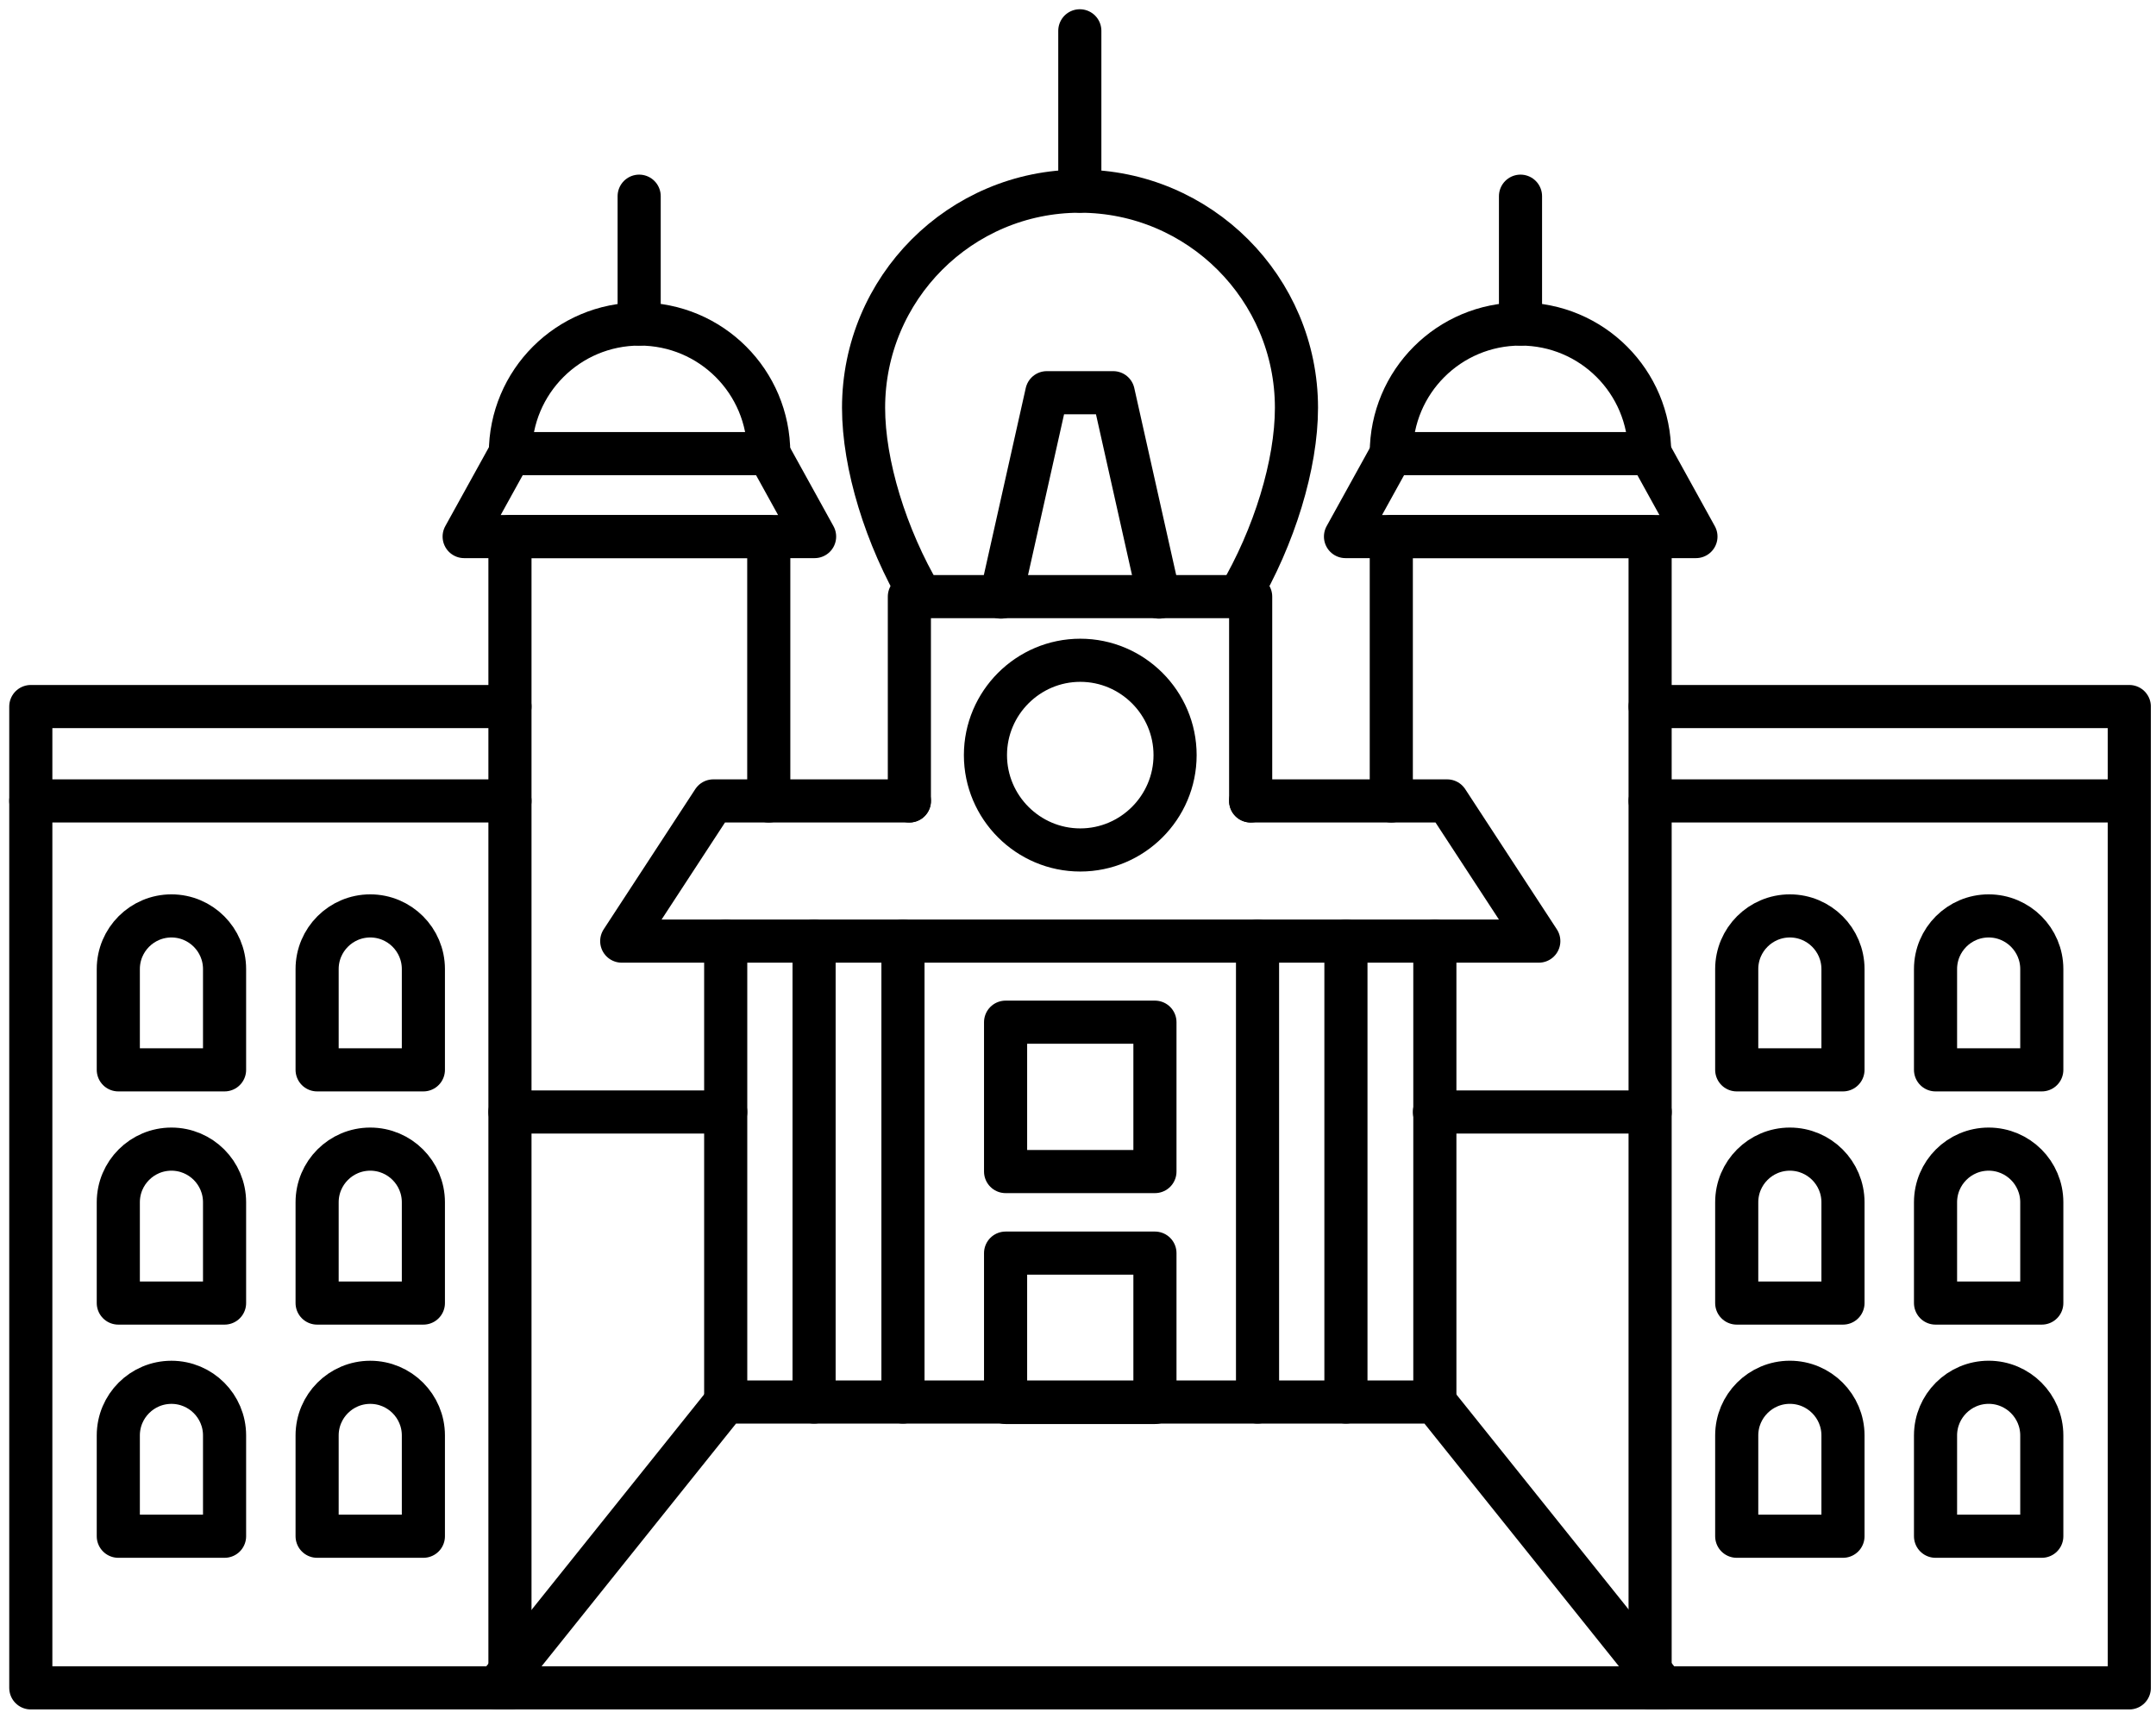 <svg width="70" height="56" viewBox="0 0 70 56" fill="none" xmlns="http://www.w3.org/2000/svg">
<path d="M29.526 26.001H23.16L20.186 30.552H49.961L46.986 26.001H40.606" stroke="black" stroke-width="1.4" stroke-linecap="round" stroke-linejoin="round"/>
<path d="M23.562 30.552V45.514" stroke="black" stroke-width="1.4" stroke-linecap="round" stroke-linejoin="round"/>
<path d="M26.431 30.552V45.514" stroke="black" stroke-width="1.4" stroke-linecap="round" stroke-linejoin="round"/>
<path d="M29.317 30.552V45.514" stroke="black" stroke-width="1.4" stroke-linecap="round" stroke-linejoin="round"/>
<path d="M46.586 30.552V45.514" stroke="black" stroke-width="1.4" stroke-linecap="round" stroke-linejoin="round"/>
<path d="M43.699 30.552V45.514" stroke="black" stroke-width="1.4" stroke-linecap="round" stroke-linejoin="round"/>
<path d="M40.829 30.552V45.514" stroke="black" stroke-width="1.4" stroke-linecap="round" stroke-linejoin="round"/>
<path d="M46.584 45.514H23.561L16.125 54.795H54.021L46.584 45.514Z" stroke="black" stroke-width="1.4" stroke-linecap="round" stroke-linejoin="round"/>
<path d="M37.498 40.681H32.649V45.529H37.498V40.681Z" stroke="black" stroke-width="1.4" stroke-linecap="round" stroke-linejoin="round"/>
<path d="M37.498 33.184H32.649V38.033H37.498V33.184Z" stroke="black" stroke-width="1.4" stroke-linecap="round" stroke-linejoin="round"/>
<path d="M40.606 26.001V19.368H29.525V26.001" stroke="black" stroke-width="1.4" stroke-linecap="round" stroke-linejoin="round"/>
<path d="M37.631 19.383L36.144 12.749H33.987L32.5 19.383" stroke="black" stroke-width="1.4" stroke-linecap="round" stroke-linejoin="round"/>
<path d="M29.912 19.383C28.752 17.42 28.038 15.07 28.038 13.24C28.038 9.359 31.176 6.206 35.058 6.206C38.94 6.206 42.093 9.359 42.093 13.24C42.093 15.07 41.379 17.42 40.219 19.383" stroke="black" stroke-width="1.4" stroke-linecap="round" stroke-linejoin="round"/>
<path d="M35.059 6.205V1" stroke="black" stroke-width="1.4" stroke-linecap="round" stroke-linejoin="round"/>
<path d="M38.152 24.514C38.152 22.819 36.769 21.435 35.074 21.435C33.378 21.435 31.995 22.819 31.995 24.514C31.995 26.209 33.378 27.593 35.074 27.593C36.769 27.593 38.152 26.209 38.152 24.514Z" stroke="black" stroke-width="1.4" stroke-linecap="round" stroke-linejoin="round"/>
<path d="M24.96 26.001V17.419H16.557V54.795" stroke="black" stroke-width="1.4" stroke-linecap="round" stroke-linejoin="round"/>
<path d="M24.961 14.727H16.558L15.07 17.419H26.448L24.961 14.727Z" stroke="black" stroke-width="1.4" stroke-linecap="round" stroke-linejoin="round"/>
<path d="M24.959 14.713C24.959 12.393 23.086 10.519 20.765 10.519C18.445 10.519 16.571 12.393 16.571 14.713" stroke="black" stroke-width="1.4" stroke-linecap="round" stroke-linejoin="round"/>
<path d="M20.752 10.519V6.369" stroke="black" stroke-width="1.4" stroke-linecap="round" stroke-linejoin="round"/>
<path d="M16.557 26.001H1V54.795H16.557" stroke="black" stroke-width="1.4" stroke-linecap="round" stroke-linejoin="round"/>
<path d="M7.291 31.459C7.291 30.508 6.518 29.734 5.566 29.734C4.614 29.734 3.841 30.508 3.841 31.459V34.731H7.291V31.459Z" stroke="black" stroke-width="1.4" stroke-linecap="round" stroke-linejoin="round"/>
<path d="M13.746 31.459C13.746 30.508 12.973 29.734 12.021 29.734C11.069 29.734 10.296 30.508 10.296 31.459V34.731H13.746V31.459Z" stroke="black" stroke-width="1.4" stroke-linecap="round" stroke-linejoin="round"/>
<path d="M7.291 39.03C7.291 38.078 6.518 37.305 5.566 37.305C4.614 37.305 3.841 38.078 3.841 39.03V42.302H7.291V39.03Z" stroke="black" stroke-width="1.4" stroke-linecap="round" stroke-linejoin="round"/>
<path d="M13.746 39.03C13.746 38.078 12.973 37.305 12.021 37.305C11.069 37.305 10.296 38.078 10.296 39.03V42.302H13.746V39.03Z" stroke="black" stroke-width="1.4" stroke-linecap="round" stroke-linejoin="round"/>
<path d="M7.291 46.6C7.291 45.648 6.518 44.875 5.566 44.875C4.614 44.875 3.841 45.648 3.841 46.6V49.872H7.291V46.6Z" stroke="black" stroke-width="1.4" stroke-linecap="round" stroke-linejoin="round"/>
<path d="M13.746 46.6C13.746 45.648 12.973 44.875 12.021 44.875C11.069 44.875 10.296 45.648 10.296 46.6V49.872H13.746V46.6Z" stroke="black" stroke-width="1.4" stroke-linecap="round" stroke-linejoin="round"/>
<path d="M1 26.001V22.937H16.557" stroke="black" stroke-width="1.4" stroke-linecap="round" stroke-linejoin="round"/>
<path d="M16.557 36.1H23.562" stroke="black" stroke-width="1.4" stroke-linecap="round" stroke-linejoin="round"/>
<path d="M45.172 26.001V17.419H53.575V54.795" stroke="black" stroke-width="1.4" stroke-linecap="round" stroke-linejoin="round"/>
<path d="M45.173 14.727H53.576L55.063 17.419H43.685L45.173 14.727Z" stroke="black" stroke-width="1.4" stroke-linecap="round" stroke-linejoin="round"/>
<path d="M45.172 14.713C45.172 12.393 47.046 10.519 49.366 10.519C51.686 10.519 53.56 12.393 53.56 14.713" stroke="black" stroke-width="1.4" stroke-linecap="round" stroke-linejoin="round"/>
<path d="M49.367 10.519V6.369" stroke="black" stroke-width="1.4" stroke-linecap="round" stroke-linejoin="round"/>
<path d="M53.576 26.001H69.133V54.795H53.576" stroke="black" stroke-width="1.4" stroke-linecap="round" stroke-linejoin="round"/>
<path d="M62.842 31.459C62.842 30.508 63.615 29.734 64.567 29.734C65.519 29.734 66.292 30.508 66.292 31.459V34.731H62.842V31.459Z" stroke="black" stroke-width="1.4" stroke-linecap="round" stroke-linejoin="round"/>
<path d="M56.387 31.459C56.387 30.508 57.16 29.734 58.112 29.734C59.064 29.734 59.837 30.508 59.837 31.459V34.731H56.387V31.459Z" stroke="black" stroke-width="1.4" stroke-linecap="round" stroke-linejoin="round"/>
<path d="M62.842 39.03C62.842 38.078 63.615 37.305 64.567 37.305C65.519 37.305 66.292 38.078 66.292 39.03V42.302H62.842V39.03Z" stroke="black" stroke-width="1.4" stroke-linecap="round" stroke-linejoin="round"/>
<path d="M56.387 39.03C56.387 38.078 57.16 37.305 58.112 37.305C59.064 37.305 59.837 38.078 59.837 39.03V42.302H56.387V39.03Z" stroke="black" stroke-width="1.4" stroke-linecap="round" stroke-linejoin="round"/>
<path d="M62.842 46.6C62.842 45.648 63.615 44.874 64.567 44.874C65.519 44.874 66.292 45.648 66.292 46.6V49.872H62.842V46.6Z" stroke="black" stroke-width="1.4" stroke-linecap="round" stroke-linejoin="round"/>
<path d="M56.387 46.6C56.387 45.648 57.16 44.874 58.112 44.874C59.064 44.874 59.837 45.648 59.837 46.6V49.872H56.387V46.6Z" stroke="black" stroke-width="1.4" stroke-linecap="round" stroke-linejoin="round"/>
<path d="M69.133 26.001V22.937H53.576" stroke="black" stroke-width="1.4" stroke-linecap="round" stroke-linejoin="round"/>
<path d="M53.577 36.1H46.572" stroke="black" stroke-width="1.4" stroke-linecap="round" stroke-linejoin="round"/>
</svg>
